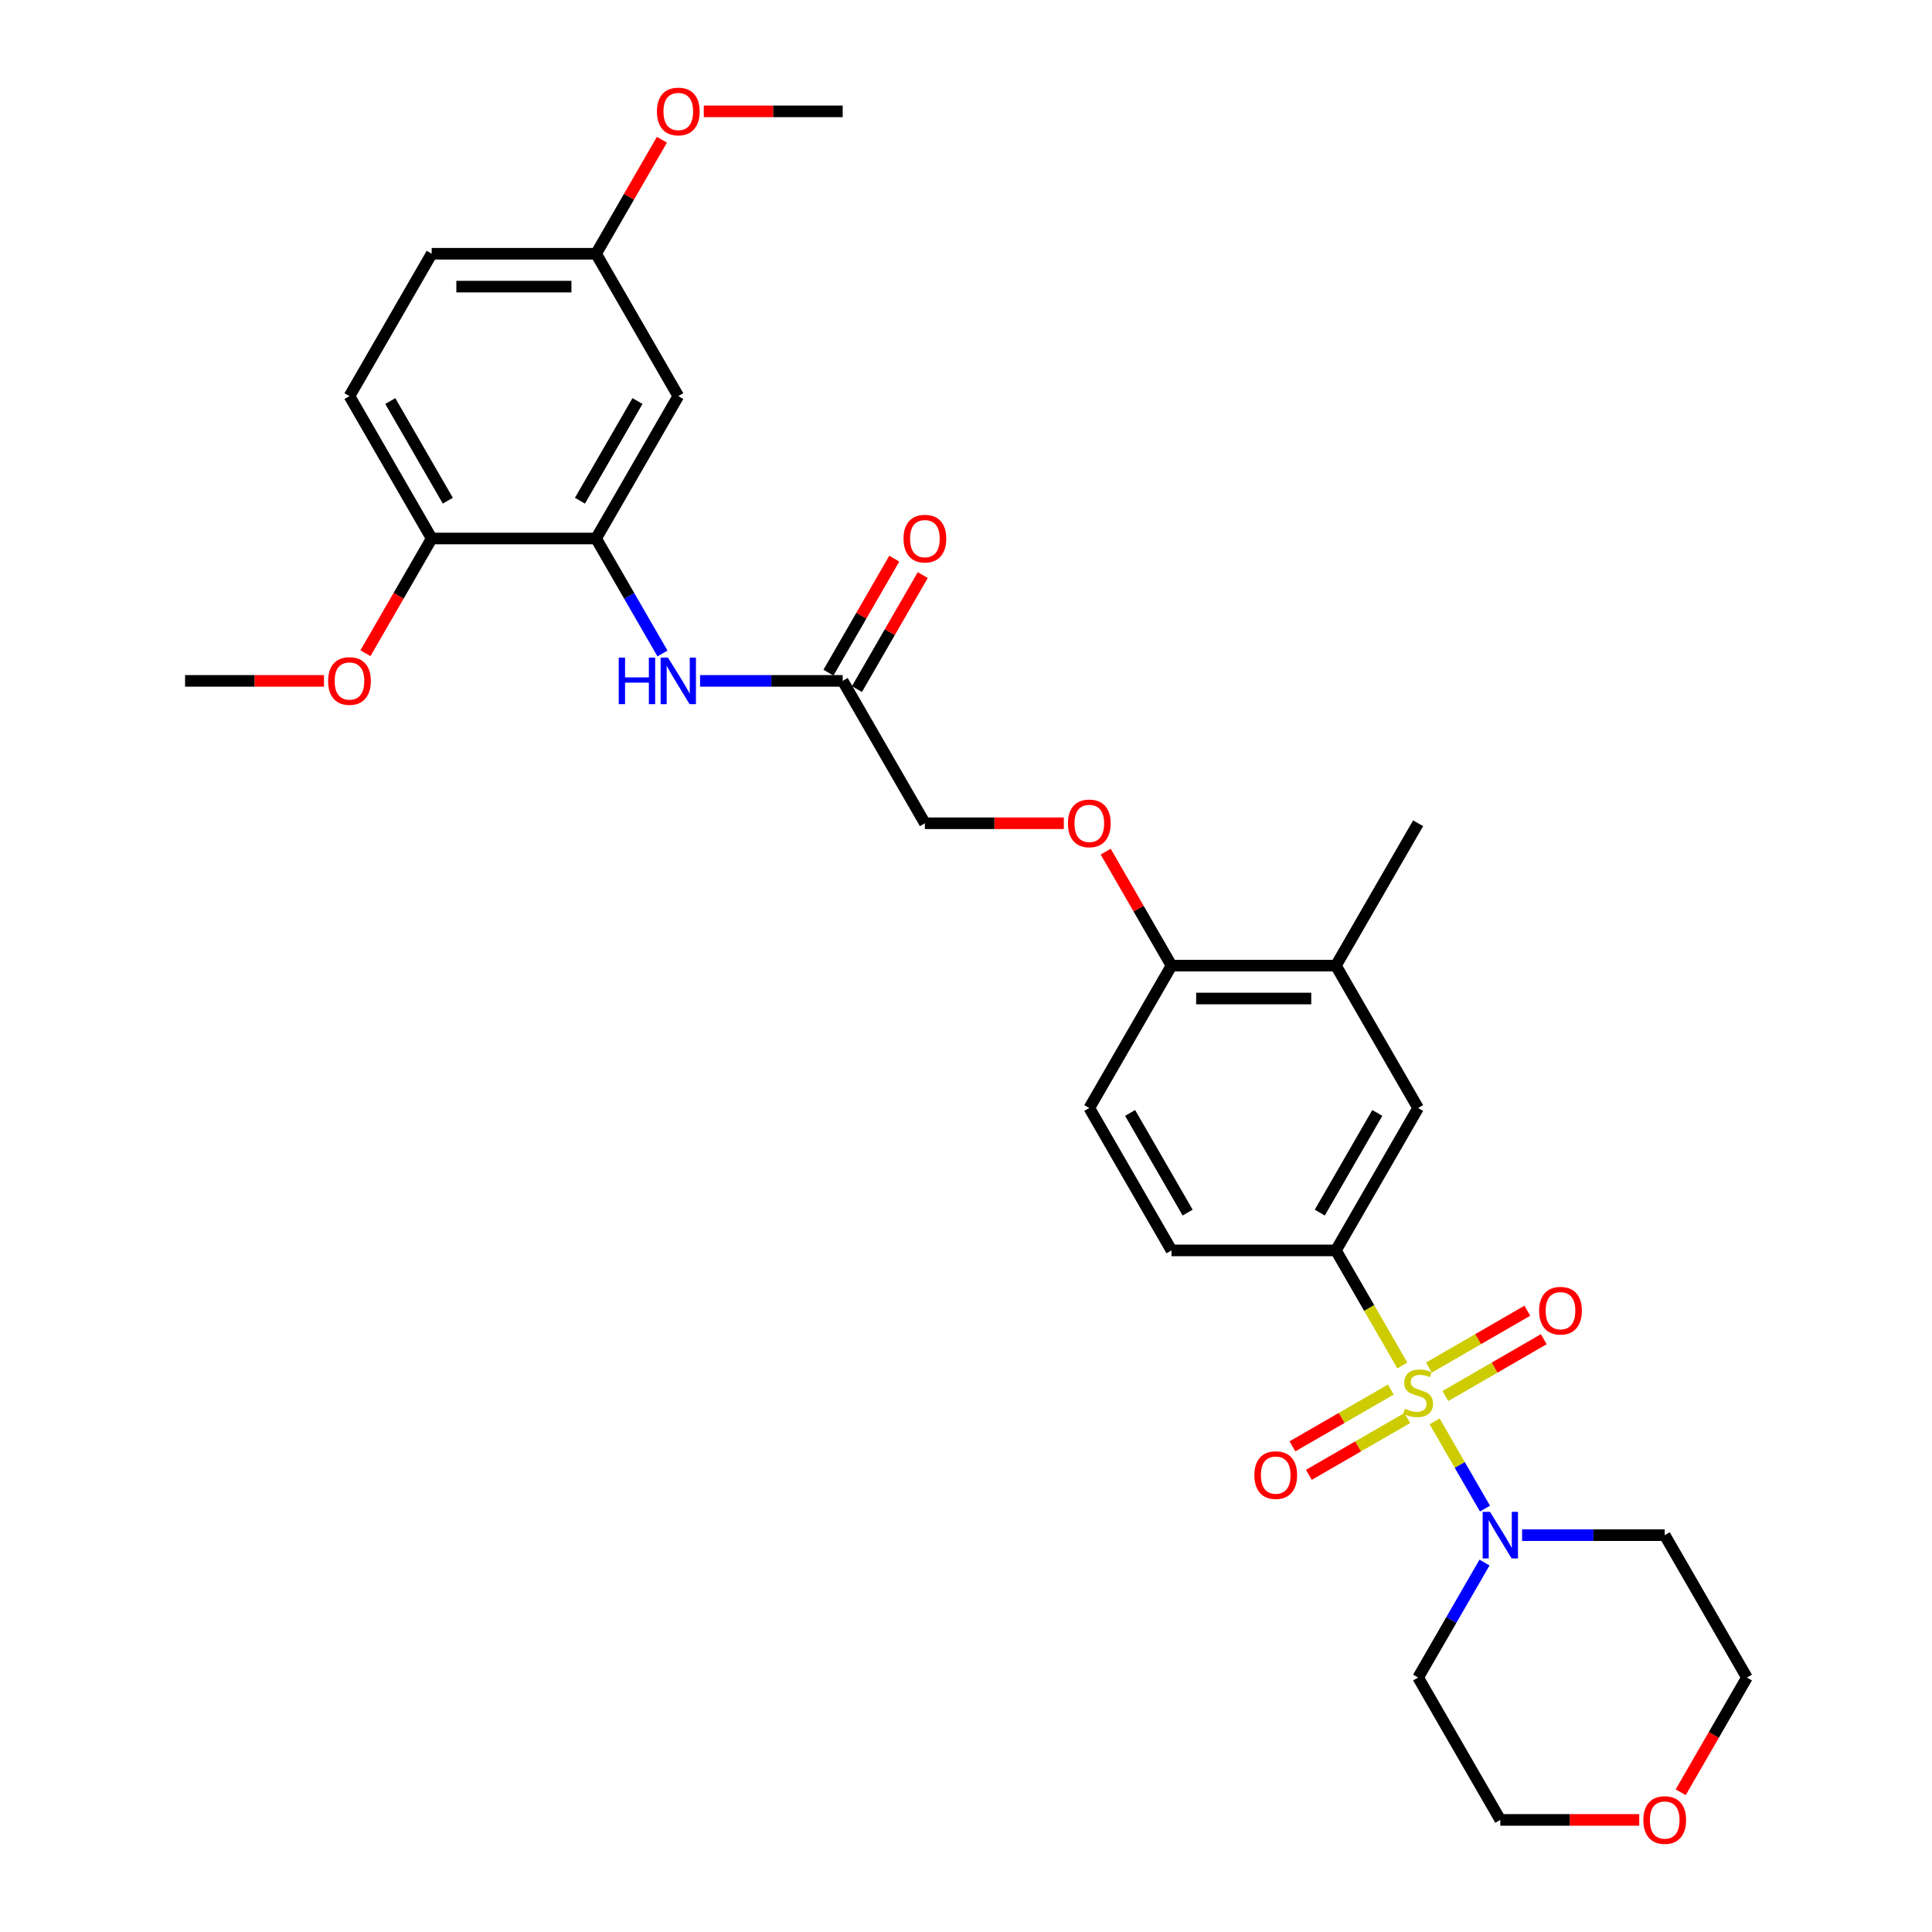 <?xml version='1.0' encoding='iso-8859-1'?>
<svg version='1.1' baseProfile='full'
              xmlns='http://www.w3.org/2000/svg'
                      xmlns:rdkit='http://www.rdkit.org/xml'
                      xmlns:xlink='http://www.w3.org/1999/xlink'
                  xml:space='preserve'
width='1000px' height='1000px' viewBox='0 0 1000 1000'>
<!-- END OF HEADER -->
<rect style='opacity:1.0;fill:#FFFFFF;stroke:none' width='1000' height='1000' x='0' y='0'> </rect>
<path class='bond-0' d='M 742.553,735.689 L 755.589,758.267' style='fill:none;fill-rule:evenodd;stroke:#CCCC00;stroke-width:6px;stroke-linecap:butt;stroke-linejoin:miter;stroke-opacity:1' />
<path class='bond-0' d='M 755.589,758.267 L 768.624,780.844' style='fill:none;fill-rule:evenodd;stroke:#0000FF;stroke-width:6px;stroke-linecap:butt;stroke-linejoin:miter;stroke-opacity:1' />
<path class='bond-1' d='M 725.849,706.756 L 708.658,676.98' style='fill:none;fill-rule:evenodd;stroke:#CCCC00;stroke-width:6px;stroke-linecap:butt;stroke-linejoin:miter;stroke-opacity:1' />
<path class='bond-1' d='M 708.658,676.98 L 691.466,647.204' style='fill:none;fill-rule:evenodd;stroke:#000000;stroke-width:6px;stroke-linecap:butt;stroke-linejoin:miter;stroke-opacity:1' />
<path class='bond-5' d='M 719.905,719.219 L 694.438,733.923' style='fill:none;fill-rule:evenodd;stroke:#CCCC00;stroke-width:6px;stroke-linecap:butt;stroke-linejoin:miter;stroke-opacity:1' />
<path class='bond-5' d='M 694.438,733.923 L 668.97,748.627' style='fill:none;fill-rule:evenodd;stroke:#FF0000;stroke-width:6px;stroke-linecap:butt;stroke-linejoin:miter;stroke-opacity:1' />
<path class='bond-5' d='M 728.415,733.958 L 702.947,748.662' style='fill:none;fill-rule:evenodd;stroke:#CCCC00;stroke-width:6px;stroke-linecap:butt;stroke-linejoin:miter;stroke-opacity:1' />
<path class='bond-5' d='M 702.947,748.662 L 677.479,763.366' style='fill:none;fill-rule:evenodd;stroke:#FF0000;stroke-width:6px;stroke-linecap:butt;stroke-linejoin:miter;stroke-opacity:1' />
<path class='bond-6' d='M 748.123,722.579 L 773.591,707.875' style='fill:none;fill-rule:evenodd;stroke:#CCCC00;stroke-width:6px;stroke-linecap:butt;stroke-linejoin:miter;stroke-opacity:1' />
<path class='bond-6' d='M 773.591,707.875 L 799.059,693.171' style='fill:none;fill-rule:evenodd;stroke:#FF0000;stroke-width:6px;stroke-linecap:butt;stroke-linejoin:miter;stroke-opacity:1' />
<path class='bond-6' d='M 739.614,707.84 L 765.082,693.136' style='fill:none;fill-rule:evenodd;stroke:#CCCC00;stroke-width:6px;stroke-linecap:butt;stroke-linejoin:miter;stroke-opacity:1' />
<path class='bond-6' d='M 765.082,693.136 L 790.55,678.432' style='fill:none;fill-rule:evenodd;stroke:#FF0000;stroke-width:6px;stroke-linecap:butt;stroke-linejoin:miter;stroke-opacity:1' />
<path class='bond-17' d='M 787.829,794.594 L 824.744,794.594' style='fill:none;fill-rule:evenodd;stroke:#0000FF;stroke-width:6px;stroke-linecap:butt;stroke-linejoin:miter;stroke-opacity:1' />
<path class='bond-17' d='M 824.744,794.594 L 861.659,794.594' style='fill:none;fill-rule:evenodd;stroke:#000000;stroke-width:6px;stroke-linecap:butt;stroke-linejoin:miter;stroke-opacity:1' />
<path class='bond-18' d='M 768.377,808.771 L 751.196,838.531' style='fill:none;fill-rule:evenodd;stroke:#0000FF;stroke-width:6px;stroke-linecap:butt;stroke-linejoin:miter;stroke-opacity:1' />
<path class='bond-18' d='M 751.196,838.531 L 734.014,868.29' style='fill:none;fill-rule:evenodd;stroke:#000000;stroke-width:6px;stroke-linecap:butt;stroke-linejoin:miter;stroke-opacity:1' />
<path class='bond-4' d='M 691.466,647.204 L 734.014,573.508' style='fill:none;fill-rule:evenodd;stroke:#000000;stroke-width:6px;stroke-linecap:butt;stroke-linejoin:miter;stroke-opacity:1' />
<path class='bond-4' d='M 683.109,627.64 L 712.893,576.053' style='fill:none;fill-rule:evenodd;stroke:#000000;stroke-width:6px;stroke-linecap:butt;stroke-linejoin:miter;stroke-opacity:1' />
<path class='bond-13' d='M 691.466,647.204 L 606.37,647.204' style='fill:none;fill-rule:evenodd;stroke:#000000;stroke-width:6px;stroke-linecap:butt;stroke-linejoin:miter;stroke-opacity:1' />
<path class='bond-2' d='M 308.534,278.727 L 325.715,308.486' style='fill:none;fill-rule:evenodd;stroke:#000000;stroke-width:6px;stroke-linecap:butt;stroke-linejoin:miter;stroke-opacity:1' />
<path class='bond-2' d='M 325.715,308.486 L 342.897,338.245' style='fill:none;fill-rule:evenodd;stroke:#0000FF;stroke-width:6px;stroke-linecap:butt;stroke-linejoin:miter;stroke-opacity:1' />
<path class='bond-8' d='M 308.534,278.727 L 351.082,205.031' style='fill:none;fill-rule:evenodd;stroke:#000000;stroke-width:6px;stroke-linecap:butt;stroke-linejoin:miter;stroke-opacity:1' />
<path class='bond-8' d='M 300.177,259.163 L 329.96,207.576' style='fill:none;fill-rule:evenodd;stroke:#000000;stroke-width:6px;stroke-linecap:butt;stroke-linejoin:miter;stroke-opacity:1' />
<path class='bond-11' d='M 308.534,278.727 L 223.438,278.727' style='fill:none;fill-rule:evenodd;stroke:#000000;stroke-width:6px;stroke-linecap:butt;stroke-linejoin:miter;stroke-opacity:1' />
<path class='bond-3' d='M 362.348,352.422 L 399.263,352.422' style='fill:none;fill-rule:evenodd;stroke:#0000FF;stroke-width:6px;stroke-linecap:butt;stroke-linejoin:miter;stroke-opacity:1' />
<path class='bond-3' d='M 399.263,352.422 L 436.178,352.422' style='fill:none;fill-rule:evenodd;stroke:#000000;stroke-width:6px;stroke-linecap:butt;stroke-linejoin:miter;stroke-opacity:1' />
<path class='bond-9' d='M 734.014,573.508 L 691.466,499.813' style='fill:none;fill-rule:evenodd;stroke:#000000;stroke-width:6px;stroke-linecap:butt;stroke-linejoin:miter;stroke-opacity:1' />
<path class='bond-7' d='M 436.178,352.422 L 478.726,426.117' style='fill:none;fill-rule:evenodd;stroke:#000000;stroke-width:6px;stroke-linecap:butt;stroke-linejoin:miter;stroke-opacity:1' />
<path class='bond-14' d='M 443.547,356.677 L 460.582,327.173' style='fill:none;fill-rule:evenodd;stroke:#000000;stroke-width:6px;stroke-linecap:butt;stroke-linejoin:miter;stroke-opacity:1' />
<path class='bond-14' d='M 460.582,327.173 L 477.616,297.669' style='fill:none;fill-rule:evenodd;stroke:#FF0000;stroke-width:6px;stroke-linecap:butt;stroke-linejoin:miter;stroke-opacity:1' />
<path class='bond-14' d='M 428.808,348.167 L 445.842,318.663' style='fill:none;fill-rule:evenodd;stroke:#000000;stroke-width:6px;stroke-linecap:butt;stroke-linejoin:miter;stroke-opacity:1' />
<path class='bond-14' d='M 445.842,318.663 L 462.877,289.159' style='fill:none;fill-rule:evenodd;stroke:#FF0000;stroke-width:6px;stroke-linecap:butt;stroke-linejoin:miter;stroke-opacity:1' />
<path class='bond-21' d='M 351.082,205.031 L 308.534,131.336' style='fill:none;fill-rule:evenodd;stroke:#000000;stroke-width:6px;stroke-linecap:butt;stroke-linejoin:miter;stroke-opacity:1' />
<path class='bond-27' d='M 691.466,499.813 L 734.014,426.117' style='fill:none;fill-rule:evenodd;stroke:#000000;stroke-width:6px;stroke-linecap:butt;stroke-linejoin:miter;stroke-opacity:1' />
<path class='bond-31' d='M 691.466,499.813 L 606.37,499.813' style='fill:none;fill-rule:evenodd;stroke:#000000;stroke-width:6px;stroke-linecap:butt;stroke-linejoin:miter;stroke-opacity:1' />
<path class='bond-31' d='M 678.702,516.832 L 619.135,516.832' style='fill:none;fill-rule:evenodd;stroke:#000000;stroke-width:6px;stroke-linecap:butt;stroke-linejoin:miter;stroke-opacity:1' />
<path class='bond-10' d='M 606.37,499.813 L 563.822,573.508' style='fill:none;fill-rule:evenodd;stroke:#000000;stroke-width:6px;stroke-linecap:butt;stroke-linejoin:miter;stroke-opacity:1' />
<path class='bond-12' d='M 606.37,499.813 L 589.336,470.309' style='fill:none;fill-rule:evenodd;stroke:#000000;stroke-width:6px;stroke-linecap:butt;stroke-linejoin:miter;stroke-opacity:1' />
<path class='bond-12' d='M 589.336,470.309 L 572.302,440.805' style='fill:none;fill-rule:evenodd;stroke:#FF0000;stroke-width:6px;stroke-linecap:butt;stroke-linejoin:miter;stroke-opacity:1' />
<path class='bond-19' d='M 223.438,278.727 L 180.89,205.031' style='fill:none;fill-rule:evenodd;stroke:#000000;stroke-width:6px;stroke-linecap:butt;stroke-linejoin:miter;stroke-opacity:1' />
<path class='bond-19' d='M 231.794,259.163 L 202.011,207.576' style='fill:none;fill-rule:evenodd;stroke:#000000;stroke-width:6px;stroke-linecap:butt;stroke-linejoin:miter;stroke-opacity:1' />
<path class='bond-23' d='M 223.438,278.727 L 206.295,308.418' style='fill:none;fill-rule:evenodd;stroke:#000000;stroke-width:6px;stroke-linecap:butt;stroke-linejoin:miter;stroke-opacity:1' />
<path class='bond-23' d='M 206.295,308.418 L 189.153,338.109' style='fill:none;fill-rule:evenodd;stroke:#FF0000;stroke-width:6px;stroke-linecap:butt;stroke-linejoin:miter;stroke-opacity:1' />
<path class='bond-20' d='M 550.632,426.117 L 514.679,426.117' style='fill:none;fill-rule:evenodd;stroke:#FF0000;stroke-width:6px;stroke-linecap:butt;stroke-linejoin:miter;stroke-opacity:1' />
<path class='bond-20' d='M 514.679,426.117 L 478.726,426.117' style='fill:none;fill-rule:evenodd;stroke:#000000;stroke-width:6px;stroke-linecap:butt;stroke-linejoin:miter;stroke-opacity:1' />
<path class='bond-15' d='M 606.37,647.204 L 563.822,573.508' style='fill:none;fill-rule:evenodd;stroke:#000000;stroke-width:6px;stroke-linecap:butt;stroke-linejoin:miter;stroke-opacity:1' />
<path class='bond-15' d='M 614.727,627.64 L 584.943,576.053' style='fill:none;fill-rule:evenodd;stroke:#000000;stroke-width:6px;stroke-linecap:butt;stroke-linejoin:miter;stroke-opacity:1' />
<path class='bond-16' d='M 848.469,941.985 L 812.516,941.985' style='fill:none;fill-rule:evenodd;stroke:#FF0000;stroke-width:6px;stroke-linecap:butt;stroke-linejoin:miter;stroke-opacity:1' />
<path class='bond-16' d='M 812.516,941.985 L 776.562,941.985' style='fill:none;fill-rule:evenodd;stroke:#000000;stroke-width:6px;stroke-linecap:butt;stroke-linejoin:miter;stroke-opacity:1' />
<path class='bond-30' d='M 869.922,927.672 L 887.064,897.981' style='fill:none;fill-rule:evenodd;stroke:#FF0000;stroke-width:6px;stroke-linecap:butt;stroke-linejoin:miter;stroke-opacity:1' />
<path class='bond-30' d='M 887.064,897.981 L 904.207,868.29' style='fill:none;fill-rule:evenodd;stroke:#000000;stroke-width:6px;stroke-linecap:butt;stroke-linejoin:miter;stroke-opacity:1' />
<path class='bond-25' d='M 861.659,794.594 L 904.207,868.29' style='fill:none;fill-rule:evenodd;stroke:#000000;stroke-width:6px;stroke-linecap:butt;stroke-linejoin:miter;stroke-opacity:1' />
<path class='bond-26' d='M 734.014,868.29 L 776.562,941.985' style='fill:none;fill-rule:evenodd;stroke:#000000;stroke-width:6px;stroke-linecap:butt;stroke-linejoin:miter;stroke-opacity:1' />
<path class='bond-22' d='M 180.89,205.031 L 223.438,131.336' style='fill:none;fill-rule:evenodd;stroke:#000000;stroke-width:6px;stroke-linecap:butt;stroke-linejoin:miter;stroke-opacity:1' />
<path class='bond-24' d='M 308.534,131.336 L 325.568,101.832' style='fill:none;fill-rule:evenodd;stroke:#000000;stroke-width:6px;stroke-linecap:butt;stroke-linejoin:miter;stroke-opacity:1' />
<path class='bond-24' d='M 325.568,101.832 L 342.602,72.328' style='fill:none;fill-rule:evenodd;stroke:#FF0000;stroke-width:6px;stroke-linecap:butt;stroke-linejoin:miter;stroke-opacity:1' />
<path class='bond-32' d='M 308.534,131.336 L 223.438,131.336' style='fill:none;fill-rule:evenodd;stroke:#000000;stroke-width:6px;stroke-linecap:butt;stroke-linejoin:miter;stroke-opacity:1' />
<path class='bond-32' d='M 295.769,148.355 L 236.202,148.355' style='fill:none;fill-rule:evenodd;stroke:#000000;stroke-width:6px;stroke-linecap:butt;stroke-linejoin:miter;stroke-opacity:1' />
<path class='bond-28' d='M 167.7,352.422 L 131.746,352.422' style='fill:none;fill-rule:evenodd;stroke:#FF0000;stroke-width:6px;stroke-linecap:butt;stroke-linejoin:miter;stroke-opacity:1' />
<path class='bond-28' d='M 131.746,352.422 L 95.793,352.422' style='fill:none;fill-rule:evenodd;stroke:#000000;stroke-width:6px;stroke-linecap:butt;stroke-linejoin:miter;stroke-opacity:1' />
<path class='bond-29' d='M 364.272,57.64 L 400.225,57.64' style='fill:none;fill-rule:evenodd;stroke:#FF0000;stroke-width:6px;stroke-linecap:butt;stroke-linejoin:miter;stroke-opacity:1' />
<path class='bond-29' d='M 400.225,57.64 L 436.178,57.64' style='fill:none;fill-rule:evenodd;stroke:#000000;stroke-width:6px;stroke-linecap:butt;stroke-linejoin:miter;stroke-opacity:1' />
<path  class='atom-0' d='M 727.207 729.17
Q 727.479 729.272, 728.602 729.749
Q 729.726 730.226, 730.951 730.532
Q 732.21 730.804, 733.436 730.804
Q 735.716 730.804, 737.044 729.715
Q 738.371 728.592, 738.371 726.652
Q 738.371 725.324, 737.691 724.507
Q 737.044 723.69, 736.023 723.248
Q 735.001 722.805, 733.3 722.295
Q 731.155 721.648, 729.862 721.035
Q 728.602 720.422, 727.683 719.129
Q 726.798 717.836, 726.798 715.657
Q 726.798 712.628, 728.841 710.756
Q 730.917 708.883, 735.001 708.883
Q 737.793 708.883, 740.958 710.211
L 740.175 712.832
Q 737.282 711.641, 735.104 711.641
Q 732.755 711.641, 731.461 712.628
Q 730.168 713.581, 730.202 715.249
Q 730.202 716.542, 730.849 717.325
Q 731.53 718.108, 732.483 718.55
Q 733.47 718.993, 735.104 719.503
Q 737.282 720.184, 738.576 720.865
Q 739.869 721.546, 740.788 722.941
Q 741.741 724.303, 741.741 726.652
Q 741.741 729.987, 739.495 731.791
Q 737.282 733.561, 733.572 733.561
Q 731.427 733.561, 729.794 733.085
Q 728.194 732.642, 726.288 731.859
L 727.207 729.17
' fill='#CCCC00'/>
<path  class='atom-1' d='M 771.235 782.545
L 779.132 795.309
Q 779.915 796.569, 781.175 798.849
Q 782.434 801.13, 782.502 801.266
L 782.502 782.545
L 785.702 782.545
L 785.702 806.644
L 782.4 806.644
L 773.924 792.688
Q 772.937 791.054, 771.882 789.182
Q 770.861 787.31, 770.555 786.732
L 770.555 806.644
L 767.423 806.644
L 767.423 782.545
L 771.235 782.545
' fill='#0000FF'/>
<path  class='atom-4' d='M 320.26 340.372
L 323.528 340.372
L 323.528 350.618
L 335.85 350.618
L 335.85 340.372
L 339.117 340.372
L 339.117 364.472
L 335.85 364.472
L 335.85 353.341
L 323.528 353.341
L 323.528 364.472
L 320.26 364.472
L 320.26 340.372
' fill='#0000FF'/>
<path  class='atom-4' d='M 345.755 340.372
L 353.652 353.137
Q 354.435 354.396, 355.694 356.677
Q 356.953 358.957, 357.021 359.093
L 357.021 340.372
L 360.221 340.372
L 360.221 364.472
L 356.919 364.472
L 348.444 350.516
Q 347.457 348.882, 346.401 347.01
Q 345.38 345.138, 345.074 344.559
L 345.074 364.472
L 341.942 364.472
L 341.942 340.372
L 345.755 340.372
' fill='#0000FF'/>
<path  class='atom-6' d='M 649.256 763.515
Q 649.256 757.729, 652.116 754.495
Q 654.975 751.261, 660.319 751.261
Q 665.663 751.261, 668.522 754.495
Q 671.381 757.729, 671.381 763.515
Q 671.381 769.37, 668.488 772.706
Q 665.595 776.007, 660.319 776.007
Q 655.009 776.007, 652.116 772.706
Q 649.256 769.404, 649.256 763.515
M 660.319 773.284
Q 663.995 773.284, 665.969 770.833
Q 667.978 768.349, 667.978 763.515
Q 667.978 758.784, 665.969 756.401
Q 663.995 753.984, 660.319 753.984
Q 656.643 753.984, 654.635 756.367
Q 652.66 758.75, 652.66 763.515
Q 652.66 768.383, 654.635 770.833
Q 656.643 773.284, 660.319 773.284
' fill='#FF0000'/>
<path  class='atom-7' d='M 796.647 678.419
Q 796.647 672.633, 799.507 669.399
Q 802.366 666.165, 807.71 666.165
Q 813.054 666.165, 815.913 669.399
Q 818.772 672.633, 818.772 678.419
Q 818.772 684.274, 815.879 687.609
Q 812.986 690.911, 807.71 690.911
Q 802.4 690.911, 799.507 687.609
Q 796.647 684.308, 796.647 678.419
M 807.71 688.188
Q 811.386 688.188, 813.36 685.737
Q 815.368 683.252, 815.368 678.419
Q 815.368 673.688, 813.36 671.305
Q 811.386 668.888, 807.71 668.888
Q 804.034 668.888, 802.025 671.271
Q 800.051 673.654, 800.051 678.419
Q 800.051 683.287, 802.025 685.737
Q 804.034 688.188, 807.71 688.188
' fill='#FF0000'/>
<path  class='atom-13' d='M 552.76 426.185
Q 552.76 420.399, 555.619 417.165
Q 558.478 413.932, 563.822 413.932
Q 569.166 413.932, 572.025 417.165
Q 574.885 420.399, 574.885 426.185
Q 574.885 432.04, 571.991 435.376
Q 569.098 438.678, 563.822 438.678
Q 558.512 438.678, 555.619 435.376
Q 552.76 432.074, 552.76 426.185
M 563.822 435.954
Q 567.498 435.954, 569.472 433.504
Q 571.481 431.019, 571.481 426.185
Q 571.481 421.454, 569.472 419.071
Q 567.498 416.655, 563.822 416.655
Q 560.146 416.655, 558.138 419.037
Q 556.163 421.42, 556.163 426.185
Q 556.163 431.053, 558.138 433.504
Q 560.146 435.954, 563.822 435.954
' fill='#FF0000'/>
<path  class='atom-15' d='M 467.663 278.795
Q 467.663 273.008, 470.523 269.774
Q 473.382 266.541, 478.726 266.541
Q 484.07 266.541, 486.929 269.774
Q 489.788 273.008, 489.788 278.795
Q 489.788 284.649, 486.895 287.985
Q 484.002 291.287, 478.726 291.287
Q 473.416 291.287, 470.523 287.985
Q 467.663 284.683, 467.663 278.795
M 478.726 288.564
Q 482.402 288.564, 484.376 286.113
Q 486.385 283.628, 486.385 278.795
Q 486.385 274.063, 484.376 271.681
Q 482.402 269.264, 478.726 269.264
Q 475.05 269.264, 473.042 271.647
Q 471.067 274.029, 471.067 278.795
Q 471.067 283.662, 473.042 286.113
Q 475.05 288.564, 478.726 288.564
' fill='#FF0000'/>
<path  class='atom-17' d='M 850.596 942.053
Q 850.596 936.267, 853.455 933.033
Q 856.315 929.799, 861.659 929.799
Q 867.003 929.799, 869.862 933.033
Q 872.721 936.267, 872.721 942.053
Q 872.721 947.908, 869.828 951.244
Q 866.935 954.545, 861.659 954.545
Q 856.349 954.545, 853.455 951.244
Q 850.596 947.942, 850.596 942.053
M 861.659 951.822
Q 865.335 951.822, 867.309 949.372
Q 869.317 946.887, 869.317 942.053
Q 869.317 937.322, 867.309 934.939
Q 865.335 932.523, 861.659 932.523
Q 857.982 932.523, 855.974 934.905
Q 854 937.288, 854 942.053
Q 854 946.921, 855.974 949.372
Q 857.982 951.822, 861.659 951.822
' fill='#FF0000'/>
<path  class='atom-24' d='M 169.827 352.49
Q 169.827 346.704, 172.686 343.47
Q 175.545 340.236, 180.89 340.236
Q 186.234 340.236, 189.093 343.47
Q 191.952 346.704, 191.952 352.49
Q 191.952 358.345, 189.059 361.68
Q 186.165 364.982, 180.89 364.982
Q 175.58 364.982, 172.686 361.68
Q 169.827 358.379, 169.827 352.49
M 180.89 362.259
Q 184.566 362.259, 186.54 359.808
Q 188.548 357.324, 188.548 352.49
Q 188.548 347.759, 186.54 345.376
Q 184.566 342.959, 180.89 342.959
Q 177.213 342.959, 175.205 345.342
Q 173.231 347.725, 173.231 352.49
Q 173.231 357.358, 175.205 359.808
Q 177.213 362.259, 180.89 362.259
' fill='#FF0000'/>
<path  class='atom-25' d='M 340.019 57.708
Q 340.019 51.922, 342.879 48.688
Q 345.738 45.455, 351.082 45.455
Q 356.426 45.455, 359.285 48.688
Q 362.144 51.922, 362.144 57.708
Q 362.144 63.563, 359.251 66.899
Q 356.358 70.201, 351.082 70.201
Q 345.772 70.201, 342.879 66.899
Q 340.019 63.597, 340.019 57.708
M 351.082 67.477
Q 354.758 67.477, 356.732 65.027
Q 358.74 62.542, 358.74 57.708
Q 358.74 52.977, 356.732 50.594
Q 354.758 48.178, 351.082 48.178
Q 347.406 48.178, 345.397 50.56
Q 343.423 52.943, 343.423 57.708
Q 343.423 62.576, 345.397 65.027
Q 347.406 67.477, 351.082 67.477
' fill='#FF0000'/>
</svg>
